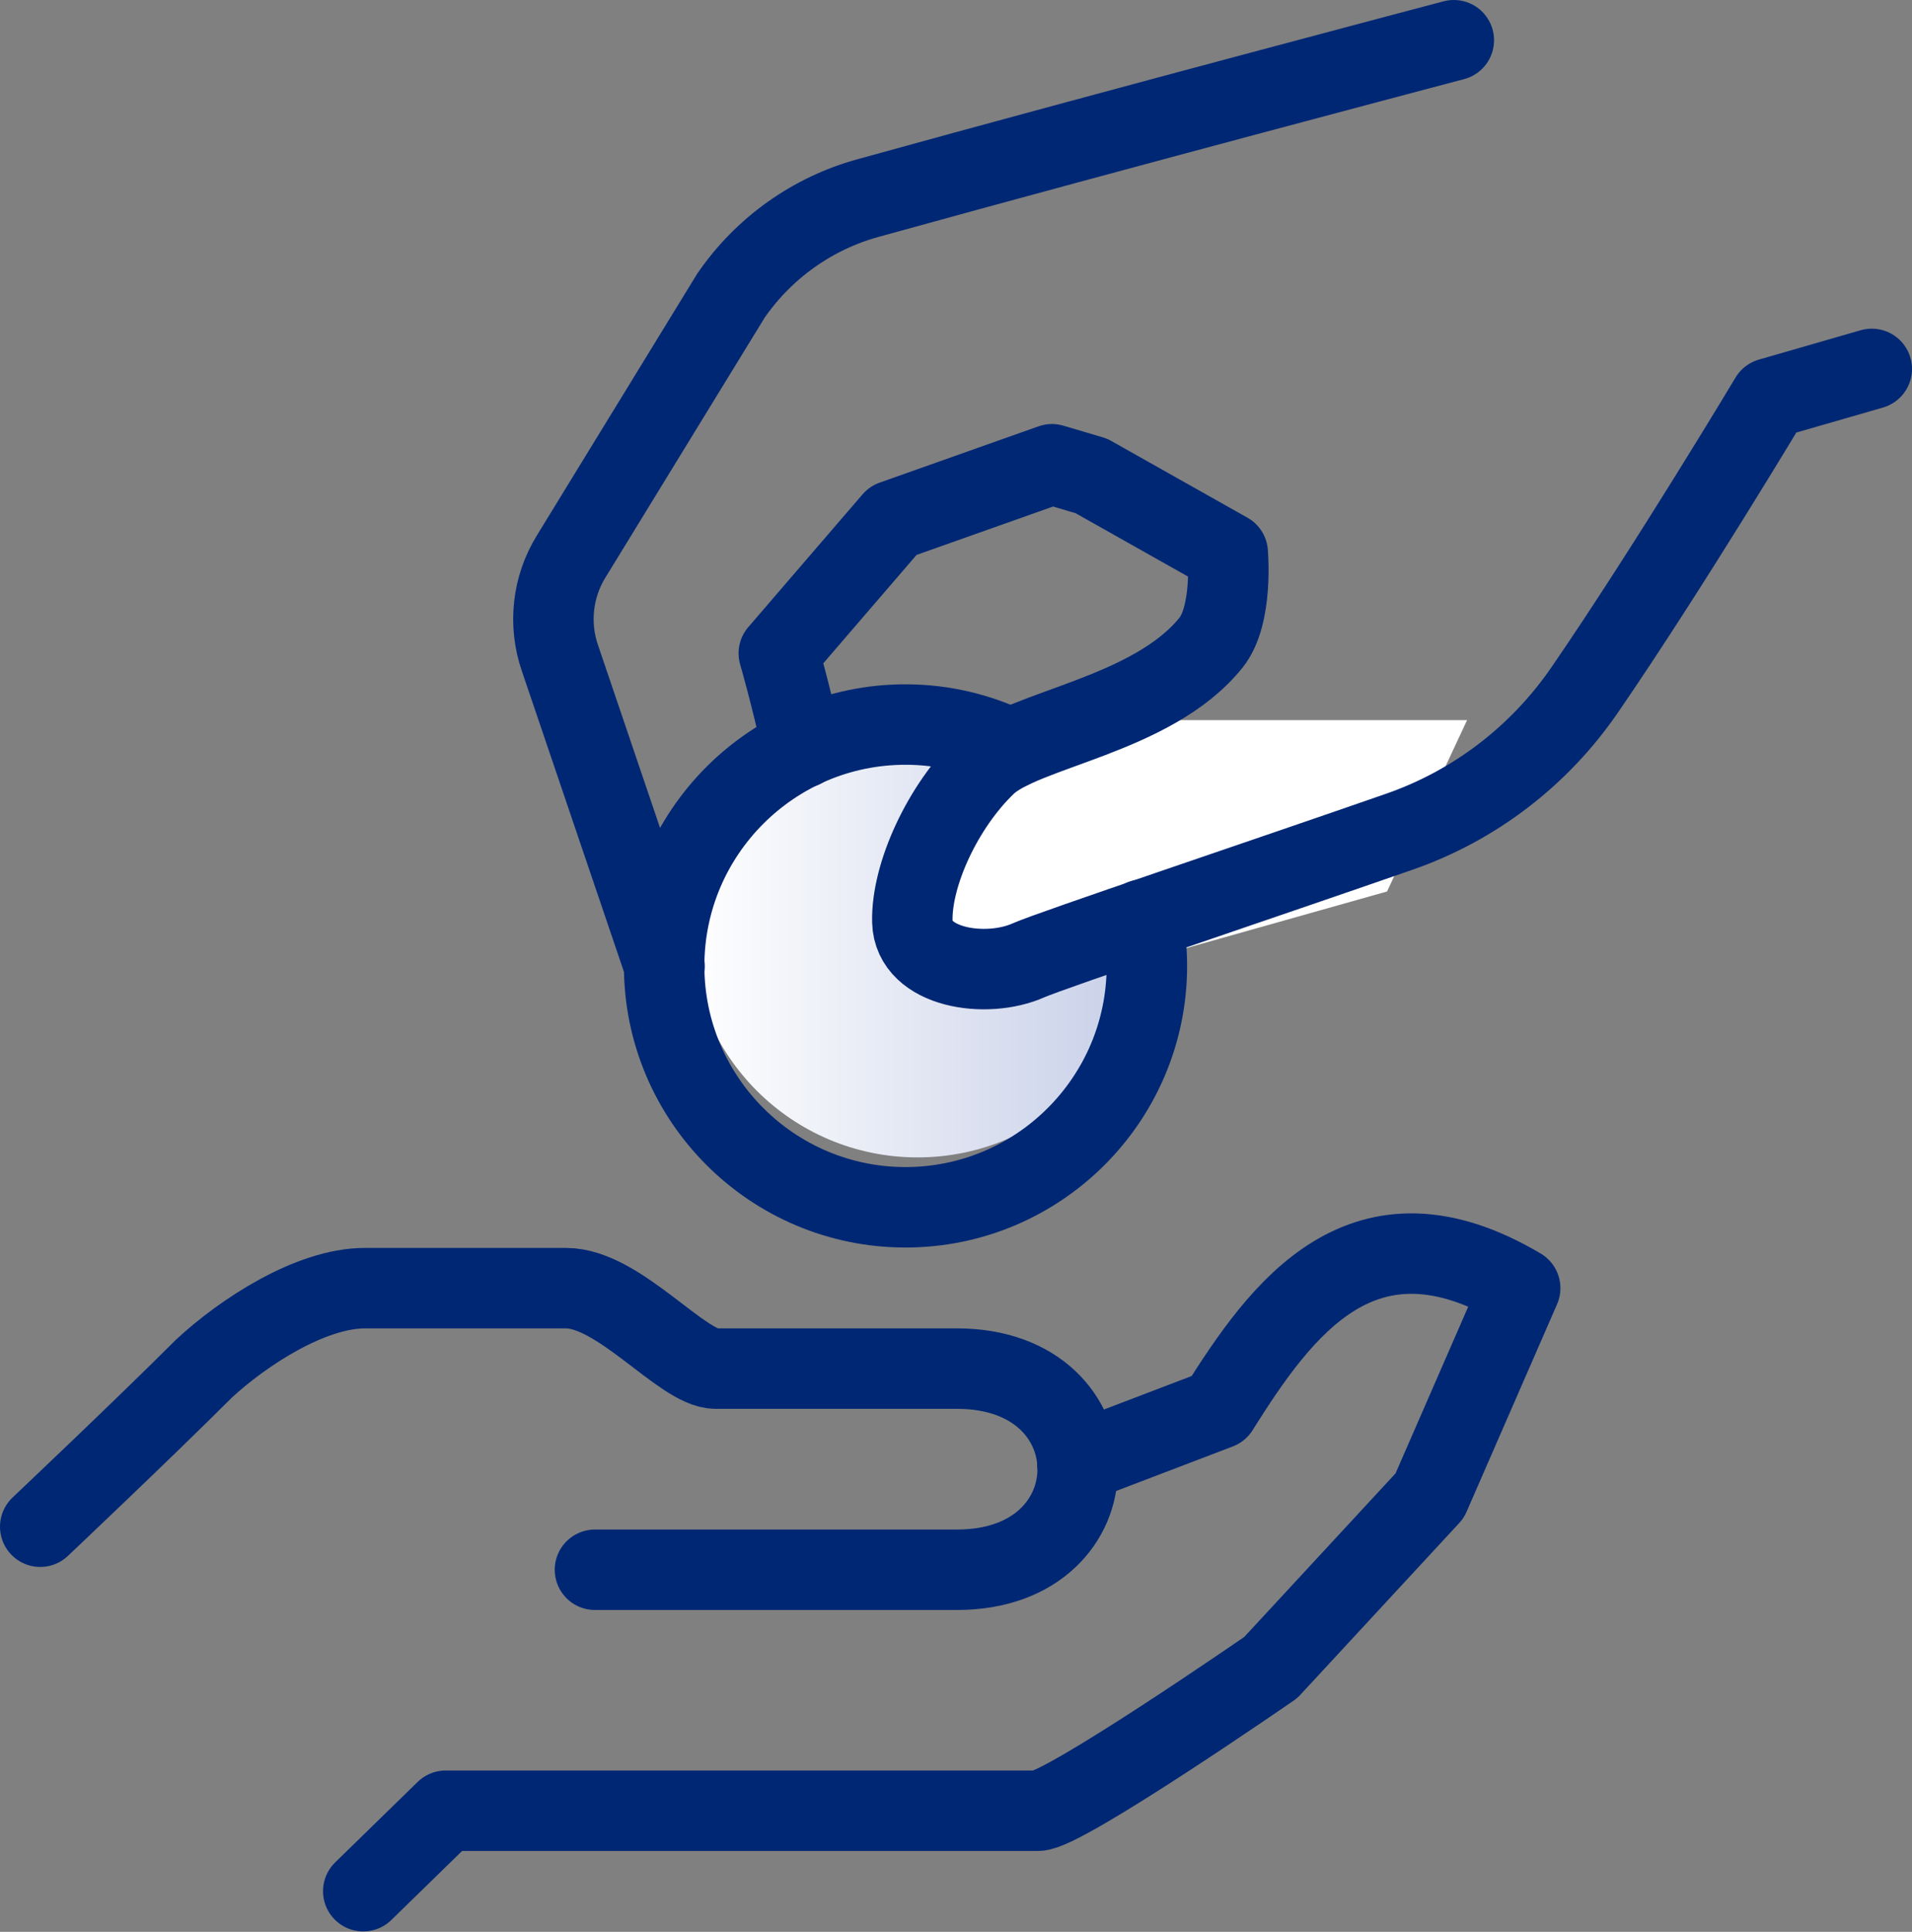 <?xml version="1.0" encoding="UTF-8"?><svg id="_レイヤー_2" xmlns="http://www.w3.org/2000/svg" xmlns:xlink="http://www.w3.org/1999/xlink" viewBox="0 0 47.53 48.02"><rect x="0" y="0" width="47.53" height="48.02" fill="#808080" stroke="none"/><defs><style>.cls-1{fill:#fff;}.cls-2{fill:url(#_名称未設定グラデーション_31);}.cls-3{fill:none;stroke:#002774;stroke-linecap:round;stroke-linejoin:round;stroke-width:2px;}</style><linearGradient id="_名称未設定グラデーション_31" x1="17.16" y1="23.12" x2="28.46" y2="23.12" gradientUnits="userSpaceOnUse"><stop offset="0" stop-color="#fff"/><stop offset="1" stop-color="#c7cfe8"/></linearGradient></defs><g id="_レイヤー_2-2"><circle class="cls-2" cx="22.81" cy="23.12" r="5.65"/><polygon class="cls-1" points="34.48 22.16 24.23 25.05 22.81 23.12 22.65 20.24 27.36 17.9 36.47 17.9 34.48 22.16"/></g><g id="icons"><path class="cls-3" d="m26.78,36.36l3.51-1.34c1.57-2.5,3.6-5.31,7.5-3l-2.25,5.16-3.95,4.27s-5.15,3.56-5.79,3.56h-14.72l-2.05,2"/><path class="cls-3" d="m14.79,39.02h9c4,0,4-5,0-5h-6c-.83,0-2.4-2-3.72-2h-5c-1.35,0-3.03,1.1-4,2-1.5,1.5-4.07,3.93-4.07,3.93"/><path class="cls-3" d="m19.95,18.59c-.3-1.36-.59-2.35-.59-2.35l2.84-3.3,3.95-1.4.98.29,3.39,1.91s.14,1.55-.42,2.24c-1.46,1.81-4.65,2.14-5.58,3.02-1.09,1.04-1.87,2.75-1.84,3.91.03,1.16,1.84,1.43,2.89.96.62-.27,5.87-2.03,9.2-3.19,1.88-.65,3.5-1.89,4.63-3.54,2.08-3.03,4.6-7.24,4.6-7.24l2.53-.73"/><path class="cls-3" d="m36.14,1s-8.41,2.22-14.55,3.92c-1.39.38-2.6,1.24-3.42,2.43l-3.97,6.48c-.47.76-.57,1.69-.28,2.53l2.6,7.66"/><path class="cls-3" d="m25.12,18.61c-.79-.38-1.67-.6-2.61-.6-3.31,0-6,2.69-6,6s2.69,6,6,6,6-2.69,6-6c0-.39-.04-.77-.11-1.15"/></g></svg>